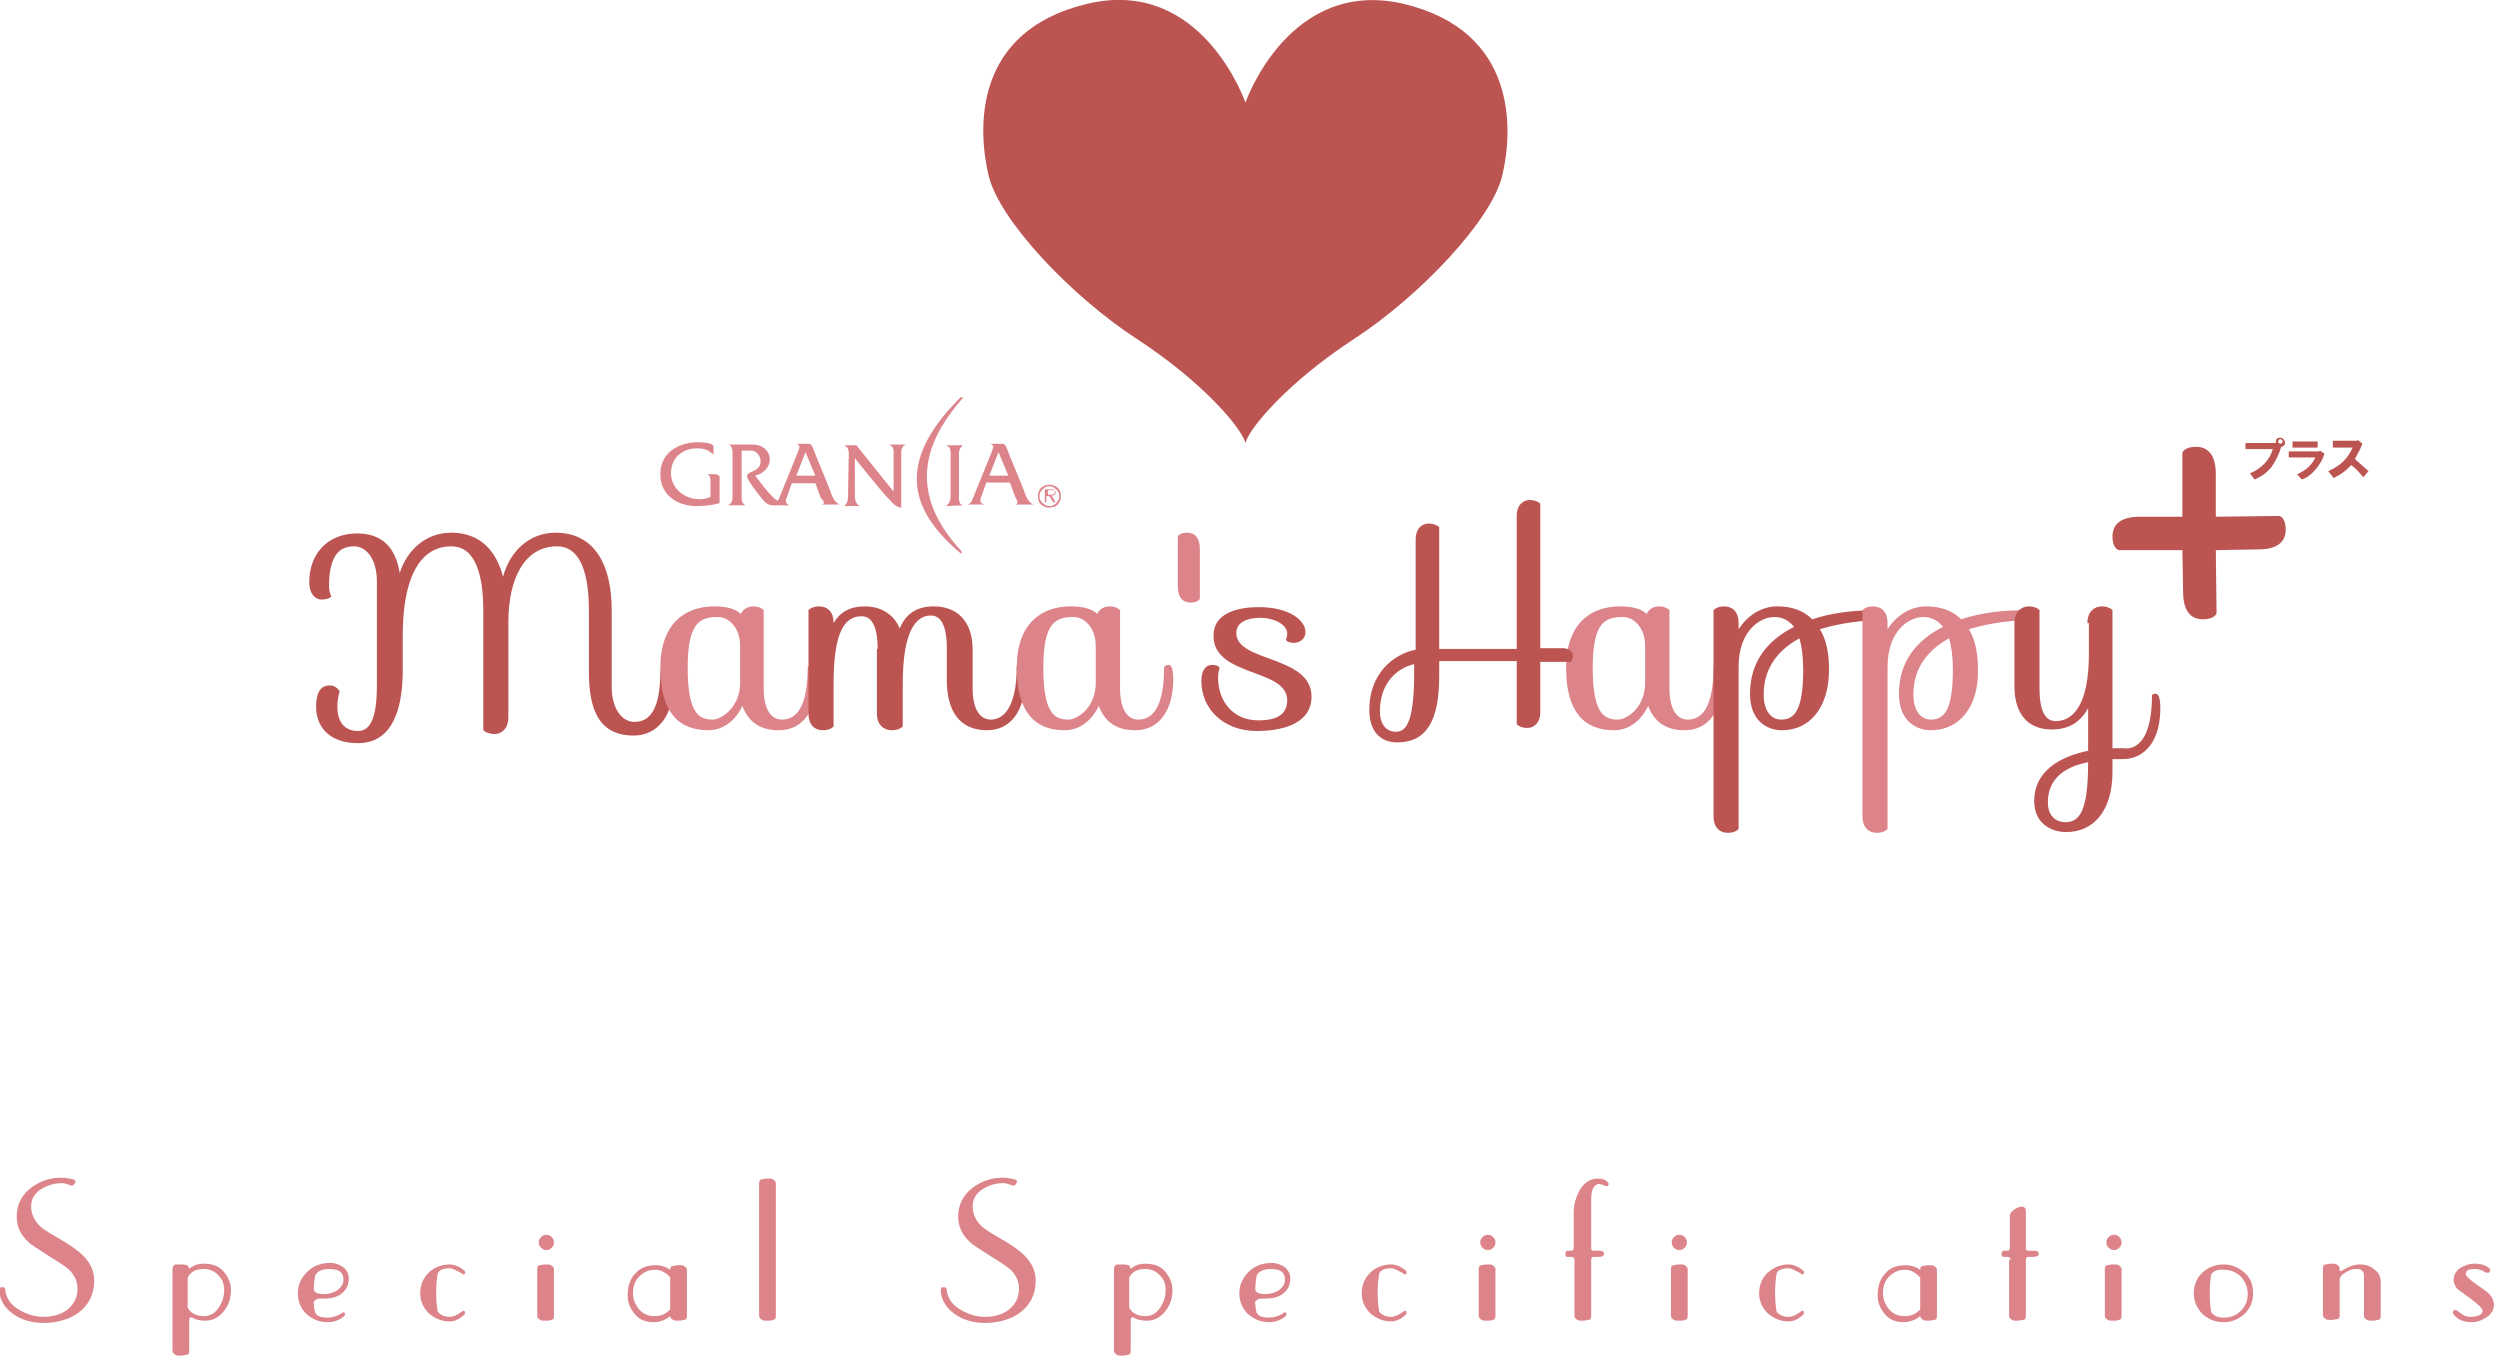 <?xml version="1.0" encoding="utf-8"?>
<!-- Generator: Adobe Illustrator 27.0.0, SVG Export Plug-In . SVG Version: 6.00 Build 0)  -->
<svg version="1.1" id="レイヤー_1" xmlns="http://www.w3.org/2000/svg" xmlns:xlink="http://www.w3.org/1999/xlink" x="0px"
	 y="0px" viewBox="0 0 329 179" style="enable-background:new 0 0 329 179;" xml:space="preserve">
<style type="text/css">
	.st0{fill:#BC5452;}
	.st1{fill:#DD838A;}
</style>
<g>
	<g>
		<g>
			<g>
				<g>
					<g>
						<g>
							<path class="st0" d="M163.9,13.5c0,0,5.7-16.5,20.8-13c15.1,3.6,14.4,16.7,13,22.6c-1.4,5.9-10.9,15.9-19.5,21.5
								c-8.6,5.6-13.8,11.7-14.3,13.7c-0.5-2-5.7-8.1-14.3-13.7c-8.6-5.6-18.1-15.6-19.5-21.5c-1.4-5.9-2.2-19,13-22.6
								C158.2-3.1,163.9,13.5,163.9,13.5z"/>
							<g>
								<g>
									<path class="st1" d="M93,62.4c0,0,0.7,0,1,0c0.3,0,0.7,0.1,0.7,0.4c0,0.4,0,3.4,0,3.4s-1.1,0.4-3.1,0.4
										c-2,0-4.7-1.1-4.7-4.2c0-3.1,2.8-4.2,4.9-4.2c0.9,0,2.1,0.1,2.1,0.6l0,1c-0.8-0.6-1.1-0.8-2.3-0.8c-1.2,0-3.3,0.8-3.3,3.3
										c0,2.5,2.9,4.1,5.2,3.1c0,0,0-1.5,0-1.9C93.5,63.1,93.5,62.4,93,62.4z"/>
									<path class="st1" d="M108,66.4h2.5c-0.7-0.3-1-1.1-1.2-1.7c-0.2-0.6-2.1-5.1-2.3-5.7c-0.2-0.6-0.5-0.6-0.7-0.6
										c-0.2,0-1.5,0-1.5,0c0.7,0.2,0.3,0.7,0.2,1.1c-0.1,0.3-2.6,6.4-2.6,6.4c-0.8-0.2-3-3.3-3-3.3c2.8-0.8,2.4-4.1-0.4-4.1
										c-0.3,0-3.2,0-3.2,0c0.6,0.1,0.6,0.8,0.6,1.3c0,0.5,0,4.7,0,5.5c0,0.8-0.2,1-0.6,1.2l2.3,0c-0.6-0.3-0.5-1-0.5-1.3
										c0-0.3,0-5.9,0-5.9s0.6,0,1.3,0c0.7,0,1.2,0.8,1.2,1.4c0,0.9-0.7,1.2-1.4,1.5c-0.7,0.3-0.3,0.8,0,1.3
										c0.3,0.5,1.3,1.8,1.8,2.4c0.6,0.6,1,0.6,1.3,0.6c0.3,0,2.1,0,2.1,0c-0.8-0.3-0.4-0.9-0.3-1.2c0.1-0.3,0.6-1.7,0.6-1.7h3.1
										c0,0,0.4,1,0.7,1.9C108.7,66.2,108.4,66.4,108,66.4z M104.8,62.6l1.2-3.1l1.3,3.1L104.8,62.6z"/>
									<path class="st1" d="M133.5,66.4h2.5c-0.7-0.3-1-1.1-1.2-1.7c-0.2-0.6-2.1-5.1-2.3-5.7c-0.2-0.6-0.5-0.6-0.7-0.6
										c-0.2,0-1.5,0-1.5,0c0.7,0.2,0.3,0.7,0.2,1.1c-0.1,0.3-2.6,6.4-2.6,6.4c-0.2,0.4-0.4,0.4-0.5,0.5c0.3,0,2.1,0,2.1,0
										c-0.8-0.3-0.4-0.9-0.3-1.2c0.1-0.3,0.6-1.7,0.6-1.7h3.1c0,0,0.4,1,0.7,1.9C134.1,66.2,133.9,66.4,133.5,66.4z M130.2,62.6
										l1.2-3.1l1.3,3.1H130.2z"/>
									<path class="st1" d="M124.5,66.6c0.3-0.3,0.6-0.5,0.6-1.4c0-0.9,0-5.1,0-5.5c0-0.4,0-0.9-0.6-1.1h2.2
										c-0.2,0.2-0.5,0.5-0.5,1c0,0.6,0,5.1,0,5.5c0,0.5-0.1,1.2,0.5,1.4L124.5,66.6z"/>
									<path class="st1" d="M112.5,60.3c0,0,0,4.4,0,4.9c0,0.5,0.1,1.2,0.7,1.4l-2.1,0c0.3-0.3,0.5-0.5,0.5-1.4
										c0-0.9,0.1-5.1,0.1-5.5c0-0.4-0.1-0.9-0.6-1.1h1.6l4.9,6.1c0,0,0-4.7,0-5c0-0.3,0.1-0.9-0.6-1.2l2.2,0
										c-0.3,0.2-0.6,0.3-0.6,1.1c0,0.8,0,7.2,0,7.2s-0.6,0.1-1.6-1.1C115.9,64.6,112.5,60.3,112.5,60.3z"/>
									<path class="st1" d="M126.4,72.8c-6.4-5.4-8.8-11.7-0.1-20.4c0.3-0.3,0.5-0.1,0.3,0.1c-3.8,4.4-8.1,11.4-0.1,20
										C126.6,72.6,126.6,72.9,126.4,72.8z"/>
								</g>
								<g>
									<path class="st1" d="M138.1,66.8c-0.2,0-0.4,0-0.6-0.1c-0.2-0.1-0.4-0.2-0.5-0.3c-0.1-0.1-0.3-0.3-0.3-0.5
										c-0.1-0.2-0.1-0.4-0.1-0.6c0-0.2,0-0.4,0.1-0.6c0.1-0.2,0.2-0.4,0.3-0.5c0.1-0.1,0.3-0.2,0.5-0.3c0.2-0.1,0.4-0.1,0.6-0.1
										c0.2,0,0.4,0,0.6,0.1c0.2,0.1,0.4,0.2,0.5,0.3c0.1,0.1,0.3,0.3,0.3,0.5c0.1,0.2,0.1,0.4,0.1,0.6c0,0.2,0,0.4-0.1,0.6
										c-0.1,0.2-0.2,0.4-0.3,0.5c-0.1,0.1-0.3,0.3-0.5,0.3C138.5,66.7,138.3,66.8,138.1,66.8z M138.1,66.6c0.2,0,0.4,0,0.5-0.1
										c0.2-0.1,0.3-0.2,0.4-0.3c0.1-0.1,0.2-0.3,0.3-0.4c0.1-0.2,0.1-0.3,0.1-0.5c0-0.2,0-0.4-0.1-0.5c-0.1-0.2-0.2-0.3-0.3-0.4
										c-0.1-0.1-0.3-0.2-0.4-0.3c-0.2-0.1-0.3-0.1-0.5-0.1c-0.2,0-0.4,0-0.5,0.1c-0.2,0.1-0.3,0.2-0.4,0.3
										c-0.1,0.1-0.2,0.3-0.3,0.4c-0.1,0.2-0.1,0.3-0.1,0.5c0,0.2,0,0.4,0.1,0.5c0.1,0.2,0.2,0.3,0.3,0.4c0.1,0.1,0.3,0.2,0.4,0.3
										C137.7,66.5,137.9,66.6,138.1,66.6z M138.9,66.1h-0.3l-0.5-0.8h-0.4v0.8h-0.2v-1.7h0.8c0.2,0,0.4,0,0.5,0.1
										c0.1,0.1,0.1,0.2,0.1,0.3c0,0.1,0,0.2,0,0.2c0,0.1-0.1,0.1-0.1,0.1c0,0-0.1,0.1-0.2,0.1c-0.1,0-0.1,0-0.2,0L138.9,66.1z
										 M138.1,65.1c0.1,0,0.1,0,0.2,0c0.1,0,0.1,0,0.2,0c0.1,0,0.1,0,0.2-0.1c0,0,0.1-0.1,0.1-0.2c0-0.1,0-0.1,0-0.2
										c0,0-0.1-0.1-0.1-0.1c0,0-0.1,0-0.1,0c-0.1,0-0.1,0-0.2,0h-0.5v0.6H138.1z"/>
								</g>
							</g>
							<g>
								<g>
									<g>
										<path class="st0" d="M87.7,88.2c0.3,0,0.9,0.3,0.9,1.9c0,4-2,6.7-5.2,6.7c-4.7,0-5.9-3.6-5.9-8.4v-8c0-4.7-1-8.5-4.2-8.5
											c-4.2,0-6.4,4.1-6.4,10v12.5c0,1.5-0.9,2.2-1.8,2.2c-1,0-1.5-0.5-1.5-0.5V80.4c0-4.7-1-8.5-4.2-8.5c-4.6,0-6.4,5-6.4,11.7
											v4.6c0,5.6-1.6,9.6-5.9,9.6c-3.6,0-5.5-2-5.5-4.8c0-2.3,0.9-2.8,1.8-2.8c0.9,0,1.3,0.8,1.3,0.8s-0.3,0.8-0.3,2
											c0,2.4,1.3,3.2,2.7,3.2c1.5,0,2.5-1.4,2.5-6V76.5c0-2.8-1.3-4.6-3-4.6c-1.8,0-3.3,1-3.3,5.3c0,0.7,0.3,1.3,0.3,1.3
											s-0.3,0.4-1.3,0.4c-0.6,0-1.6-0.5-1.6-2.3c0-3.8,2.5-6.4,6.3-6.4c3.5,0,5.1,2.1,5.6,5.2c1-3.1,3.5-5.3,6.8-5.3
											c3.7,0,5.9,2.3,6.8,5.8c0.9-3.4,3.5-5.8,6.9-5.8c5.2,0,7.4,4.3,7.4,10.2v10.1c0,2.8,1.3,4.6,3,4.6c2,0,3.4-1.6,3.4-6.7
											C87.1,88.4,87.2,88.2,87.7,88.2z"/>
										<path class="st1" d="M106.9,87.5c0.3,0,0.6,0.4,0.6,1.9c0,4-1.8,6.7-5,6.7c-2.5,0-4-1.1-4.8-3.2c-0.9,1.9-2.5,3.2-4.5,3.2
											c-3.9,0-6.3-2.4-6.3-8.2c0-5.8,3.2-8.1,7.1-8.1c1.8,0,2.9,0.4,3.5,1c0.3-0.7,1-1,1.6-1c1,0,1.4,0.5,1.4,0.5v10.3
											c0,2.8,1,4.1,2.4,4.1c2,0,3.4-1.8,3.4-7C106.4,87.8,106.4,87.5,106.9,87.5z M97.4,89.9V85c0-2.4-1.5-3.8-2.9-3.8
											c-2.4,0-4,0.7-4,6.7c0,6,1.5,6.8,3.3,6.8C94.9,94.7,97.4,93.1,97.4,89.9z"/>
										<path class="st0" d="M115.5,85.4c0-3.2-0.9-4.3-2.1-4.3c-2.2,0-3.7,1.9-3.7,8.9c0,0,0,0,0,5.6c0,0-0.4,0.5-1.4,0.5
											c-1,0-1.9-0.6-1.9-2.2V80.3c0,0,0.4-0.5,1.4-0.5c1,0,1.9,0.6,1.9,2.2c0.8-1.4,2.1-2.2,4.1-2.2c2.1,0,3.8,1,4.6,2.9
											c0.8-1.9,2.2-2.9,4.5-2.9c3,0,5.1,1.9,5.1,5.7v5.1c0,2.8,1,4.1,2.4,4.1c1.6,0,3.4-1.5,3.4-7c0,0,0-0.2,0.5-0.2
											c0.3,0,0.6,0.4,0.6,1.9c0,4-1.8,6.7-5,6.7c-3.6,0-5.3-2.5-5.3-6.6v-4.2c0-3.2-0.9-4.3-2.1-4.3c-1.9,0-3.7,1.9-3.7,9v5.6
											c0,0-0.4,0.5-1.4,0.5c-1,0-2-0.6-2-2.2V85.4z"/>
										<path class="st1" d="M153.8,87.5c0.3,0,0.6,0.4,0.6,1.9c0,4-1.8,6.7-5,6.7c-2.5,0-4-1.1-4.8-3.2c-0.9,1.9-2.5,3.2-4.5,3.2
											c-3.9,0-6.3-2.4-6.3-8.2c0-5.8,3.2-8.1,7.1-8.1c1.8,0,2.9,0.4,3.5,1c0.3-0.7,1-1,1.6-1c1,0,1.4,0.5,1.4,0.5v10.3
											c0,2.8,1,4.1,2.4,4.1c2,0,3.4-1.8,3.4-7C153.3,87.8,153.3,87.5,153.8,87.5z M144.2,89.9V85c0-2.4-1.5-3.8-2.9-3.8
											c-2.4,0-4,0.7-4,6.7c0,6,1.5,6.8,3.3,6.8C141.8,94.7,144.2,93.1,144.2,89.9z"/>
										<path class="st1" d="M156.7,79.3c-1,0-1.7-0.6-1.7-2.2l0-6.5c0,0,0.2-0.5,1.2-0.5c1,0,1.7,0.6,1.7,2.2l0,6.5
											C157.9,78.8,157.7,79.3,156.7,79.3z"/>
										<path class="st0" d="M159.7,83.6c0-2.2,1.9-3.7,6-3.7c3.9,0,6.1,1.7,6.1,3.3c0,0.9-0.8,1.4-1.5,1.4
											c-0.9,0-1.1-0.4-1.1-0.4s0.2-0.3,0.2-0.8c0-1.3-1.9-2.1-3.5-2.1c-1.8,0-3.2,0.6-3.2,2c0,3.9,9.9,2.9,9.9,8.4
											c0,3.2-3.2,4.5-7.2,4.5c-4.4,0-7.3-2.9-7.3-6.6c0-1.4,0.6-2.1,1.4-2.1c0.9,0,1,0.4,1,0.4s-0.2,0.5-0.2,1.3
											c0,3,1.9,5.6,5.3,5.6c2.5,0,3.8-0.8,3.8-2.7C169.3,87.9,159.6,89.1,159.7,83.6z"/>
										<path class="st1" d="M226.1,87.5c0.3,0,0.6,0.4,0.6,1.9c0,4-1.8,6.7-5,6.7c-2.5,0-4-1.1-4.8-3.2c-0.9,1.9-2.5,3.2-4.5,3.2
											c-3.9,0-6.3-2.4-6.3-8.2c0-5.8,3.2-8.1,7.1-8.1c1.8,0,2.9,0.4,3.5,1c0.3-0.7,1-1,1.6-1c1,0,1.4,0.5,1.4,0.5v10.3
											c0,2.8,1,4.1,2.4,4.1c2,0,3.4-1.8,3.4-7C225.6,87.8,225.6,87.5,226.1,87.5z M216.5,89.9V85c0-2.4-1.5-3.8-2.9-3.8
											c-2.4,0-4,0.7-4,6.7c0,6,1.5,6.8,3.3,6.8C214.1,94.7,216.5,93.1,216.5,89.9z"/>
										<path class="st0" d="M234.5,96.1c-1.8,0-4.2-1.1-4.2-4.8c0-4.3,2.4-7.1,5.8-8.8c-0.8-1-1.7-1.3-2.6-1.3
											c-1.8,0-4.7,1.7-4.7,6.6v21.3c0,0-0.4,0.5-1.4,0.5c-1,0-1.9-0.6-1.9-2.2V80.3c0,0,0.4-0.5,1.4-0.5c1,0,1.9,0.6,1.9,2.2
											v0.8c1.1-1.7,2.9-3,5.1-3c1.8,0,3.4,0.5,4.6,1.7c2.6-0.9,5.7-1.2,8.4-1.2c0.8,0,1,0.5,1,0.8c0,0.3-0.2,0.5-0.2,0.5
											c-2.1,0-5.2,0.3-8.2,1.2c0.8,1.3,1.2,3,1.2,5.3C240.7,93.1,238.2,96.1,234.5,96.1z M236.8,84c-2.7,1.5-4.7,3.8-4.7,7.4
											c0,2.3,1.1,3.3,2.3,3.3c1.8,0,2.9-1.3,2.9-6.6C237.3,86.4,237.1,85,236.8,84z"/>
										<path class="st1" d="M254.1,96.1c-1.8,0-4.2-1.1-4.2-4.8c0-4.3,2.4-7.1,5.8-8.8c-0.8-1-1.7-1.3-2.6-1.3
											c-1.8,0-4.7,1.7-4.7,6.6v21.3c0,0-0.4,0.5-1.4,0.5c-1,0-1.9-0.6-1.9-2.2V80.3c0,0,0.4-0.5,1.4-0.5c1,0,1.9,0.6,1.9,2.2
											v0.8c1.1-1.7,2.9-3,5.1-3c1.8,0,3.4,0.5,4.6,1.7c2.6-0.9,5.7-1.2,8.4-1.2c0.8,0,1,0.5,1,0.8c0,0.3-0.2,0.5-0.2,0.5
											c-2.1,0-5.2,0.3-8.2,1.2c0.8,1.3,1.2,3,1.2,5.3C260.4,93.1,257.8,96.1,254.1,96.1z M256.5,84c-2.7,1.5-4.7,3.8-4.7,7.4
											c0,2.3,1.1,3.3,2.3,3.3c1.8,0,2.9-1.3,2.9-6.6C257,86.4,256.8,85,256.5,84z"/>
										<path class="st0" d="M274.7,82c0-1.5,0.9-2.2,1.9-2.2c1,0,1.4,0.5,1.4,0.5v18.2c0.4,0,0.9,0,1.3,0c0.8,0,1,0.5,1,0.8
											c0,0.3-0.2,0.5-0.2,0.5c-0.7,0-1.4,0-2.1,0v1.8c0,5-2.4,7.9-6.1,7.9c-1.8,0-4.2-1-4.2-4.1c0-3.8,3.2-5.8,7.1-6.6v-5.6
											c-1,1.8-2.5,2.8-4.8,2.8c-3,0-4.9-1.9-4.9-5.7V82c0-1.5,0.9-2.2,1.9-2.2c1,0,1.4,0.5,1.4,0.5v10.3c0,3.2,0.9,4.3,2.1,4.3
											c2.2,0,4.4-1.9,4.4-8.9V82z M269.5,105.6c0,1.8,1.1,2.6,2.3,2.6c1.8,0,3-1.3,3-7.9C271.8,100.9,269.5,102.4,269.5,105.6z"
											/>
									</g>
									<path class="st0" d="M278,70.6c0-1.6,1.1-2.6,3.6-2.6h5.6v-8.4c0,0,0.2-0.8,1.8-0.8c1.6,0,2.6,1.1,2.6,3.6V68l8.4-0.1
										c0,0,0.8,0.2,0.8,1.8c0,1.6-1.1,2.6-3.6,2.6l-5.6,0.1l0.1,8.3c0,0-0.2,0.8-1.8,0.8c-1.6,0-2.6-1.1-2.6-3.6l-0.1-5.5h-8.3
										C278.8,72.4,278,72.2,278,70.6z"/>
									<g>
										<path class="st0" d="M202.6,85.3h3.1c0.8,0,1.3,0.5,1.3,1c0,0.6-0.3,0.8-0.3,0.8h-4v6.6c0,1.5-0.9,2.1-1.7,2.1
											c-1,0-1.4-0.5-1.4-0.5v-8.3h-10.2v2c0,5.7-1.6,8.7-5.5,8.7c-2.3,0-3.7-1.5-3.7-4.3c0-4.7,3.1-7.3,6.1-7.9V71
											c0-1.5,0.9-2.1,1.7-2.1c1,0,1.4,0.5,1.4,0.5v16h10.2V67.9c0-1.5,0.9-2.1,1.7-2.1c1,0,1.4,0.5,1.4,0.5V85.3z M186.1,89.4
											v-2c-2.5,0.6-4.5,2.7-4.5,6.2c0,1.8,0.9,2.7,2.1,2.7C185.1,96.3,186,94.9,186.1,89.4z"/>
									</g>
								</g>
								<path class="st0" d="M276.2,98.5h3.6c1.6,0,3.4-1.5,3.4-7c0,0,0-0.2,0.5-0.2c0.3,0,0.6,0.4,0.6,1.9c0,4-1.8,6.7-5,6.7h-2.6"
									/>
							</g>
						</g>
					</g>
				</g>
				<g>
					<path class="st0" d="M295.5,58.3h4c0-0.2,0-0.4,0.1-0.5c0.1-0.2,0.3-0.2,0.5-0.2c0.2,0,0.3,0.1,0.4,0.2
						c0.1,0.1,0.2,0.2,0.2,0.4c0,0.2,0,0.3-0.1,0.4c-0.1,0.1-0.2,0.2-0.4,0.2c-0.3,1.1-0.8,2-1.3,2.7c-0.5,0.6-1.2,1.2-2.2,1.6
						l-0.6-0.8c1.6-0.7,2.6-1.8,3-3.2h-3.6V58.3z M300.3,58.3c0,0,0.1-0.1,0.1-0.2c0-0.1,0-0.1-0.1-0.2c0,0-0.1-0.1-0.2-0.1
						c-0.1,0-0.1,0-0.2,0.1c0,0-0.1,0.1-0.1,0.2c0,0.1,0,0.1,0.1,0.2c0,0,0.1,0.1,0.2,0.1C300.2,58.4,300.2,58.3,300.3,58.3z"/>
					<path class="st0" d="M301.2,60.2v-0.8h4l0.1-0.1l0.6,0.4c-0.2,0.7-0.6,1.4-1.1,2c-0.6,0.7-1.2,1.2-1.9,1.4l-0.6-0.7
						c1.2-0.5,2-1.3,2.4-2.2H301.2z M301.7,58.9v-0.8h3.3v0.8H301.7z"/>
					<path class="st0" d="M306.4,62c0.9-0.4,1.5-0.8,2-1.3c0.5-0.5,0.9-1.1,1.2-1.8H307V58h3.2l0.1-0.1l0.6,0.5c-0.4,1-0.8,1.6-1,2
						c0.6,0.5,1.2,1.1,1.8,1.6l-0.7,0.8c-0.5-0.6-1-1.2-1.6-1.6c-0.6,0.7-1.4,1.3-2.3,1.7L306.4,62z"/>
				</g>
			</g>
		</g>
	</g>
</g>
<g>
	<g>
		<path class="st1" d="M2.4,172.3c1,0.6,2.1,1,3.3,1c1.2,0,2.3-0.3,3.1-0.9c0.9-0.7,1.4-1.6,1.4-2.8c0-1-0.4-1.8-1.1-2.5
			c-0.3-0.3-1.2-0.9-2.5-1.7c-1.7-1.1-2.7-1.7-2.9-2c-1-0.9-1.5-2-1.5-3.3c0-1.5,0.6-2.8,1.9-3.8c1.2-0.9,2.7-1.4,4.3-1.3
			c0.3,0,0.7,0.1,1.2,0.2c0.3,0.1,0.4,0.2,0.3,0.4c-0.1,0.3-0.3,0.5-0.6,0.4c-0.5-0.2-0.9-0.3-1.1-0.3c-1.1,0-2,0.3-2.8,0.8
			c-0.9,0.6-1.3,1.3-1.3,2.3c0,0.9,0.4,1.8,1.1,2.5c0.4,0.4,1.2,0.9,2.4,1.6c1.6,0.9,2.7,1.7,3.3,2.3c1,1,1.5,2.1,1.5,3.3
			c0,1.8-0.7,3.2-2,4.2c-1.2,0.9-2.8,1.4-4.7,1.4c-1.5,0-2.9-0.4-4-1.2c-1.1-0.8-1.7-1.8-1.8-3c0-0.4,0.1-0.5,0.4-0.5
			c0.3,0,0.4,0.1,0.4,0.4C0.8,170.8,1.4,171.7,2.4,172.3z"/>
		<path class="st1" d="M24.8,166.7c0,0.2,0.1,0.3,0.2,0.2c0.5-0.4,1.1-0.6,1.8-0.6c1.1,0,2,0.3,2.6,1c0.6,0.7,1,1.5,1,2.5
			c0,1-0.3,1.9-0.9,2.7c-0.7,0.9-1.5,1.3-2.5,1.3c-0.6,0-1.2-0.1-1.7-0.4c-0.3-0.1-0.4,0-0.4,0.4v4c0,0.3-0.1,0.5-0.4,0.5
			c-0.1,0-0.3,0.1-0.7,0.1c-0.4,0-0.6,0-0.7-0.1c-0.2-0.1-0.4-0.3-0.4-0.5V167c0-0.3,0.1-0.5,0.4-0.6c0.1,0,0.3,0,0.7,0
			C24.4,166.4,24.8,166.5,24.8,166.7z M26.8,173.2c0.8,0,1.4-0.3,1.9-1c0.5-0.7,0.8-1.5,0.8-2.4c0-0.8-0.2-1.4-0.7-1.9
			c-0.5-0.6-1.2-0.9-2-0.9c-1.1,0-1.7,0.4-2.1,1.1v4C25.1,172.8,25.8,173.2,26.8,173.2z"/>
		<path class="st1" d="M42.5,170.9c-0.1,0-0.3,0-0.4,0c-0.2,0-0.4,0-0.6,0.2c-0.2,0.1-0.3,0.3-0.2,0.5c0,0.5,0.1,0.9,0.2,1.2
			c0.2,0.3,0.4,0.4,0.7,0.5c0.1,0,0.4,0.1,0.9,0.1c0.6,0,1.3-0.2,1.9-0.6c0.1-0.1,0.2-0.1,0.2-0.1c0.1,0,0.2,0.1,0.2,0.2
			c0,0.1,0,0.2-0.1,0.3c-0.6,0.5-1.3,0.8-2.2,0.8c-1.1,0-2-0.4-2.8-1.1c-0.7-0.7-1.1-1.6-1.1-2.7c0-1.1,0.4-2,1.2-2.8
			c0.8-0.8,1.8-1.2,3.1-1.2c0.6,0,1.1,0.2,1.6,0.5c0.5,0.4,0.8,0.9,0.8,1.5c0,0.9-0.3,1.5-0.9,2C44.4,170.7,43.6,170.9,42.5,170.9z
			 M42.7,170.3c0.6,0,1.2-0.2,1.7-0.5c0.5-0.4,0.8-0.8,0.8-1.4c0-1-0.6-1.4-1.9-1.4c-0.9,0-1.5,0.3-1.8,0.8
			c-0.1,0.5-0.2,1.1-0.2,1.9c0,0.2,0.2,0.4,0.5,0.5C42.1,170.3,42.4,170.3,42.7,170.3z"/>
		<path class="st1" d="M55.3,170.2c0-1.1,0.4-2,1.1-2.7s1.7-1.1,2.8-1.1c0.6,0,1.3,0.3,1.9,0.8c0.1,0.1,0.1,0.2,0.1,0.3
			c0,0.2-0.1,0.2-0.2,0.2c-0.1,0-0.2,0-0.2-0.1c-0.7-0.4-1.3-0.7-1.6-0.7c-0.8,0-1.4,0.2-1.6,0.7c-0.1,0.6-0.2,1.4-0.2,2.5
			s0.1,1.9,0.2,2.5c0.3,0.4,0.8,0.7,1.6,0.7c0.4,0,0.9-0.2,1.6-0.7c0.1-0.1,0.2-0.1,0.2-0.1c0.1,0,0.2,0.1,0.2,0.2
			c0,0.1,0,0.2-0.1,0.3c-0.6,0.6-1.3,0.9-1.9,0.9c-1.1,0-2-0.4-2.8-1.1C55.7,172.1,55.3,171.2,55.3,170.2z"/>
		<path class="st1" d="M71.8,173.8c-0.4,0-0.6,0-0.7-0.1c-0.2-0.1-0.4-0.3-0.4-0.5V167c0-0.3,0.1-0.5,0.4-0.5c0.1,0,0.3-0.1,0.7-0.1
			c0.4,0,0.6,0,0.7,0.1c0.2,0.1,0.4,0.3,0.4,0.5v6.2c0,0.3-0.1,0.5-0.4,0.5C72.4,173.8,72.2,173.8,71.8,173.8z M70.9,163.5
			c0-0.3,0.1-0.5,0.3-0.7c0.2-0.2,0.4-0.3,0.7-0.3c0.3,0,0.5,0.1,0.7,0.3c0.2,0.2,0.3,0.4,0.3,0.7c0,0.3-0.1,0.5-0.3,0.7
			c-0.2,0.2-0.4,0.3-0.7,0.3c-0.3,0-0.5-0.1-0.7-0.3C71,164,70.9,163.8,70.9,163.5z"/>
		<path class="st1" d="M86.3,166.5c0.7,0,1.3,0.2,1.9,0.6v0c0-0.3,0.1-0.5,0.4-0.5c0.1,0,0.3-0.1,0.7-0.1c0.4,0,0.6,0,0.7,0.1
			c0.2,0.1,0.4,0.3,0.4,0.5v6.1c0,0.3-0.1,0.5-0.4,0.5c-0.1,0-0.3,0.1-0.7,0.1c-0.4,0-0.6,0-0.7-0.1c-0.2-0.1-0.4-0.3-0.4-0.5
			c-0.6,0.5-1.4,0.8-2.2,0.8c-1,0-1.8-0.3-2.4-1c-0.6-0.7-1-1.5-1-2.5c0-1.2,0.3-2.2,1-2.9C84.3,166.8,85.2,166.5,86.3,166.5z
			 M86.2,167.1c-0.8,0-1.5,0.3-2.1,0.9c-0.6,0.6-0.8,1.4-0.8,2.2c0,0.8,0.3,1.5,0.8,2.1c0.5,0.6,1.2,0.9,2,0.9
			c0.9,0,1.6-0.3,2.1-0.9v-4.2C87.7,167.5,87,167.1,86.2,167.1z"/>
		<path class="st1" d="M101,173.8c-0.4,0-0.6,0-0.7-0.1c-0.2-0.1-0.4-0.3-0.4-0.5v-17.5c0-0.3,0.1-0.5,0.4-0.5
			c0.1,0,0.3-0.1,0.7-0.1c0.4,0,0.6,0,0.7,0.1c0.2,0.1,0.4,0.3,0.4,0.5v17.5c0,0.3-0.1,0.5-0.4,0.5
			C101.6,173.8,101.4,173.8,101,173.8z"/>
		<path class="st1" d="M126.3,172.3c1,0.6,2.1,1,3.3,1c1.2,0,2.3-0.3,3.1-0.9c0.9-0.7,1.4-1.6,1.4-2.8c0-1-0.4-1.8-1.1-2.5
			c-0.3-0.3-1.2-0.9-2.5-1.7c-1.7-1.1-2.7-1.7-2.9-2c-1-0.9-1.5-2-1.5-3.3c0-1.5,0.6-2.8,1.9-3.8c1.2-0.9,2.7-1.4,4.3-1.3
			c0.3,0,0.7,0.1,1.2,0.2c0.3,0.1,0.4,0.2,0.3,0.4c-0.1,0.3-0.3,0.5-0.6,0.4c-0.5-0.2-0.9-0.3-1.1-0.3c-1.1,0-2,0.3-2.8,0.8
			c-0.9,0.6-1.3,1.3-1.3,2.3c0,0.9,0.4,1.8,1.1,2.5c0.4,0.4,1.2,0.9,2.4,1.6c1.6,0.9,2.7,1.7,3.3,2.3c1,1,1.5,2.1,1.5,3.3
			c0,1.8-0.7,3.2-2,4.2c-1.2,0.9-2.8,1.4-4.7,1.4c-1.5,0-2.9-0.4-4-1.2c-1.1-0.8-1.7-1.8-1.8-3c0-0.4,0.1-0.5,0.4-0.5
			c0.3,0,0.4,0.1,0.4,0.4C124.7,170.8,125.3,171.7,126.3,172.3z"/>
		<path class="st1" d="M148.7,166.7c0,0.2,0.1,0.3,0.2,0.2c0.5-0.4,1.1-0.6,1.8-0.6c1.1,0,2,0.3,2.6,1c0.6,0.7,1,1.5,1,2.5
			c0,1-0.3,1.9-0.9,2.7c-0.7,0.9-1.5,1.3-2.5,1.3c-0.6,0-1.2-0.1-1.7-0.4c-0.3-0.1-0.4,0-0.4,0.4v4c0,0.3-0.1,0.5-0.4,0.5
			c-0.1,0-0.3,0.1-0.7,0.1c-0.4,0-0.6,0-0.7-0.1c-0.2-0.1-0.4-0.3-0.4-0.5V167c0-0.3,0.1-0.5,0.4-0.6c0.1,0,0.3,0,0.7,0
			C148.3,166.4,148.7,166.5,148.7,166.7z M150.7,173.2c0.8,0,1.4-0.3,1.9-1c0.5-0.7,0.8-1.5,0.8-2.4c0-0.8-0.2-1.4-0.7-1.9
			c-0.5-0.6-1.2-0.9-2-0.9c-1.1,0-1.7,0.4-2.1,1.1v4C149,172.8,149.7,173.2,150.7,173.2z"/>
		<path class="st1" d="M166.4,170.9c-0.1,0-0.3,0-0.4,0c-0.2,0-0.4,0-0.6,0.2c-0.2,0.1-0.3,0.3-0.2,0.5c0,0.5,0.1,0.9,0.2,1.2
			c0.2,0.3,0.4,0.4,0.7,0.5c0.1,0,0.4,0.1,0.9,0.1c0.6,0,1.3-0.2,1.9-0.6c0.1-0.1,0.2-0.1,0.2-0.1c0.1,0,0.2,0.1,0.2,0.2
			c0,0.1,0,0.2-0.1,0.3c-0.6,0.5-1.3,0.8-2.2,0.8c-1.1,0-2-0.4-2.8-1.1c-0.7-0.7-1.1-1.6-1.1-2.7c0-1.1,0.4-2,1.2-2.8
			c0.8-0.8,1.8-1.2,3.1-1.2c0.6,0,1.1,0.2,1.6,0.5c0.5,0.4,0.8,0.9,0.8,1.5c0,0.9-0.3,1.5-0.9,2
			C168.3,170.7,167.5,170.9,166.4,170.9z M166.6,170.3c0.6,0,1.2-0.2,1.7-0.5c0.5-0.4,0.8-0.8,0.8-1.4c0-1-0.6-1.4-1.9-1.4
			c-0.9,0-1.5,0.3-1.8,0.8c-0.1,0.5-0.2,1.1-0.2,1.9c0,0.2,0.2,0.4,0.5,0.5C166,170.3,166.3,170.3,166.6,170.3z"/>
		<path class="st1" d="M179.2,170.2c0-1.1,0.4-2,1.1-2.7s1.7-1.1,2.8-1.1c0.6,0,1.3,0.3,1.9,0.8c0.1,0.1,0.1,0.2,0.1,0.3
			c0,0.2-0.1,0.2-0.2,0.2c-0.1,0-0.2,0-0.2-0.1c-0.7-0.4-1.3-0.7-1.6-0.7c-0.8,0-1.4,0.2-1.6,0.7c-0.1,0.6-0.2,1.4-0.2,2.5
			s0.1,1.9,0.2,2.5c0.3,0.4,0.8,0.7,1.6,0.7c0.4,0,0.9-0.2,1.6-0.7c0.1-0.1,0.2-0.1,0.2-0.1c0.1,0,0.2,0.1,0.2,0.2
			c0,0.1,0,0.2-0.1,0.3c-0.6,0.6-1.3,0.9-1.9,0.9c-1.1,0-2-0.4-2.8-1.1C179.6,172.1,179.2,171.2,179.2,170.2z"/>
		<path class="st1" d="M195.7,173.8c-0.4,0-0.6,0-0.7-0.1c-0.2-0.1-0.4-0.3-0.4-0.5V167c0-0.3,0.1-0.5,0.4-0.5
			c0.1,0,0.3-0.1,0.7-0.1c0.4,0,0.6,0,0.7,0.1c0.2,0.1,0.4,0.3,0.4,0.5v6.2c0,0.3-0.1,0.5-0.4,0.5
			C196.3,173.8,196.1,173.8,195.7,173.8z M194.8,163.5c0-0.3,0.1-0.5,0.3-0.7c0.2-0.2,0.4-0.3,0.7-0.3c0.3,0,0.5,0.1,0.7,0.3
			c0.2,0.2,0.3,0.4,0.3,0.7c0,0.3-0.1,0.5-0.3,0.7c-0.2,0.2-0.4,0.3-0.7,0.3c-0.3,0-0.5-0.1-0.7-0.3
			C194.9,164,194.8,163.8,194.8,163.5z"/>
		<path class="st1" d="M209.4,157.8v6.5c0,0.2,0.1,0.3,0.4,0.3c0.1,0,0.2,0,0.3,0c0.2,0,0.3,0,0.4,0c0.4,0,0.6,0.1,0.6,0.4
			c0,0.2-0.2,0.4-0.6,0.4c-0.1,0-0.3,0-0.4,0c-0.2,0-0.3,0-0.3,0c-0.3,0-0.4,0.1-0.4,0.4v7.4c0,0.3-0.1,0.5-0.4,0.5
			c-0.1,0-0.3,0.1-0.7,0.1s-0.6,0-0.7-0.1c-0.2-0.1-0.4-0.3-0.4-0.5v-7.4c0-0.3-0.2-0.4-0.5-0.4c-0.3,0-0.4,0-0.5,0
			c-0.1,0-0.2-0.2-0.2-0.4s0.1-0.3,0.2-0.4c0.1,0,0.2,0,0.5,0c0.3,0,0.4-0.1,0.4-0.4v-4.6c0-1.1,0.3-2.1,0.8-3
			c0.6-1,1.4-1.5,2.4-1.5c0.5,0,0.9,0.1,1.2,0.4c0.1,0.1,0.2,0.2,0.2,0.3c0,0.2-0.1,0.3-0.3,0.3c-0.1,0-0.2,0-0.3-0.1
			c-0.3-0.1-0.5-0.2-0.7-0.2C209.8,155.9,209.4,156.5,209.4,157.8z"/>
		<path class="st1" d="M221,173.8c-0.4,0-0.6,0-0.7-0.1c-0.2-0.1-0.4-0.3-0.4-0.5V167c0-0.3,0.1-0.5,0.4-0.5c0.1,0,0.3-0.1,0.7-0.1
			c0.4,0,0.6,0,0.7,0.1c0.2,0.1,0.4,0.3,0.4,0.5v6.2c0,0.3-0.1,0.5-0.4,0.5C221.6,173.8,221.4,173.8,221,173.8z M220,163.5
			c0-0.3,0.1-0.5,0.3-0.7c0.2-0.2,0.4-0.3,0.7-0.3c0.3,0,0.5,0.1,0.7,0.3c0.2,0.2,0.3,0.4,0.3,0.7c0,0.3-0.1,0.5-0.3,0.7
			c-0.2,0.2-0.4,0.3-0.7,0.3c-0.3,0-0.5-0.1-0.7-0.3C220.1,164,220,163.8,220,163.5z"/>
		<path class="st1" d="M231.5,170.2c0-1.1,0.4-2,1.1-2.7c0.8-0.7,1.7-1.1,2.8-1.1c0.6,0,1.3,0.3,1.9,0.8c0.1,0.1,0.1,0.2,0.1,0.3
			c0,0.2-0.1,0.2-0.2,0.2c-0.1,0-0.2,0-0.2-0.1c-0.7-0.4-1.3-0.7-1.6-0.7c-0.8,0-1.4,0.2-1.6,0.7c-0.1,0.6-0.2,1.4-0.2,2.5
			s0.1,1.9,0.2,2.5c0.3,0.4,0.8,0.7,1.6,0.7c0.4,0,0.9-0.2,1.6-0.7c0.1-0.1,0.2-0.1,0.2-0.1c0.1,0,0.2,0.1,0.2,0.2
			c0,0.1,0,0.2-0.1,0.3c-0.6,0.6-1.3,0.9-1.9,0.9c-1.1,0-2-0.4-2.8-1.1C231.9,172.1,231.5,171.2,231.5,170.2z"/>
		<path class="st1" d="M250.8,166.5c0.7,0,1.3,0.2,1.9,0.6v0c0-0.3,0.1-0.5,0.4-0.5c0.1,0,0.3-0.1,0.7-0.1c0.4,0,0.6,0,0.7,0.1
			c0.2,0.1,0.4,0.3,0.4,0.5v6.1c0,0.3-0.1,0.5-0.4,0.5c-0.1,0-0.3,0.1-0.7,0.1c-0.4,0-0.6,0-0.7-0.1c-0.2-0.1-0.4-0.3-0.4-0.5
			c-0.6,0.5-1.4,0.8-2.2,0.8c-1,0-1.8-0.3-2.4-1c-0.6-0.7-1-1.5-1-2.5c0-1.2,0.3-2.2,1-2.9C248.7,166.8,249.7,166.5,250.8,166.5z
			 M250.7,167.1c-0.8,0-1.5,0.3-2.1,0.9c-0.6,0.6-0.8,1.4-0.8,2.2c0,0.8,0.3,1.5,0.8,2.1c0.5,0.6,1.2,0.9,2,0.9
			c0.9,0,1.6-0.3,2.1-0.9v-4.2C252.1,167.5,251.5,167.1,250.7,167.1z"/>
		<path class="st1" d="M264.6,165.8c0-0.3-0.2-0.4-0.5-0.4c-0.3,0-0.4,0-0.5,0c-0.1,0-0.2-0.2-0.2-0.4c0-0.2,0.1-0.3,0.2-0.4
			c0.1,0,0.2,0,0.5,0c0.3,0,0.4-0.1,0.4-0.4v-4.2c0-0.4,0.4-0.8,1.1-1.1c0.2-0.1,0.4-0.1,0.5-0.1c0.3,0,0.5,0.2,0.5,0.6v4.9
			c0,0.2,0.1,0.3,0.4,0.3c0.1,0,0.2,0,0.3,0s0.3,0,0.4,0c0.4,0,0.6,0.1,0.6,0.4c0,0.2-0.2,0.4-0.6,0.4c-0.1,0-0.3,0-0.4,0
			s-0.3,0-0.3,0c-0.3,0-0.4,0.1-0.4,0.4v7.4c0,0.3-0.1,0.5-0.4,0.5c-0.1,0-0.3,0.1-0.7,0.1c-0.4,0-0.6,0-0.7-0.1
			c-0.2-0.1-0.4-0.3-0.4-0.5V165.8z"/>
		<path class="st1" d="M278.1,173.8c-0.4,0-0.6,0-0.7-0.1c-0.2-0.1-0.4-0.3-0.4-0.5V167c0-0.3,0.1-0.5,0.4-0.5
			c0.1,0,0.3-0.1,0.7-0.1c0.4,0,0.6,0,0.7,0.1c0.2,0.1,0.4,0.3,0.4,0.5v6.2c0,0.3-0.1,0.5-0.4,0.5
			C278.7,173.8,278.5,173.8,278.1,173.8z M277.2,163.5c0-0.3,0.1-0.5,0.3-0.7c0.2-0.2,0.4-0.3,0.7-0.3c0.3,0,0.5,0.1,0.7,0.3
			c0.2,0.2,0.3,0.4,0.3,0.7c0,0.3-0.1,0.5-0.3,0.7c-0.2,0.2-0.4,0.3-0.7,0.3c-0.3,0-0.5-0.1-0.7-0.3
			C277.3,164,277.2,163.8,277.2,163.5z"/>
		<path class="st1" d="M288.7,170.2c0-1.1,0.4-2,1.1-2.7c0.8-0.7,1.7-1.1,2.8-1.1s2,0.4,2.8,1.1c0.8,0.7,1.1,1.6,1.1,2.7
			c0,1.1-0.4,2-1.1,2.7c-0.8,0.7-1.7,1.1-2.8,1.1s-2-0.4-2.8-1.1C289.1,172.1,288.7,171.2,288.7,170.2z M291,167.7
			c-0.1,0.6-0.2,1.4-0.2,2.5s0.1,1.9,0.2,2.5c0.3,0.4,0.8,0.7,1.6,0.7c1,0,1.7-0.3,2.3-0.9s0.9-1.3,0.9-2.2c0-0.9-0.3-1.6-0.9-2.3
			c-0.6-0.6-1.4-0.9-2.3-0.9C291.8,167,291.3,167.3,291,167.7z"/>
		<path class="st1" d="M313.3,168.8v4.4c0,0.3-0.1,0.5-0.4,0.5c-0.1,0-0.3,0.1-0.7,0.1c-0.4,0-0.6,0-0.7-0.1
			c-0.2-0.1-0.4-0.3-0.4-0.5v-5.3c0-0.4-0.1-0.6-0.4-0.8c-0.1-0.1-0.4-0.1-0.8-0.1s-0.8,0.2-1.3,0.5c-0.5,0.3-0.7,0.6-0.7,0.9v4.7
			c0,0.3-0.1,0.5-0.4,0.5c-0.1,0-0.3,0.1-0.7,0.1c-0.4,0-0.6,0-0.7-0.1c-0.2-0.1-0.4-0.3-0.4-0.5v-6.2c0-0.3,0.1-0.5,0.4-0.5
			c0.1,0,0.3-0.1,0.7-0.1c0.4,0,0.6,0,0.7,0.1c0.2,0.1,0.4,0.3,0.4,0.6c0,0.2,0,0.3,0.1,0.3c0,0,0.2-0.1,0.4-0.2
			c0.8-0.5,1.5-0.7,2.2-0.7c0.7,0,1.4,0.2,1.9,0.7C313.1,167.5,313.3,168.1,313.3,168.8z"/>
		<path class="st1" d="M325.6,166.3c0.9,0,1.5,0.2,2,0.6c0.1,0.1,0.1,0.2,0.1,0.3c0,0.2-0.1,0.3-0.3,0.3c-0.1,0-0.2,0-0.4-0.1
			c-0.4-0.3-0.9-0.4-1.4-0.4c-0.8,0-1.1,0.2-1.1,0.7c0,0.2,0.5,0.7,1.5,1.4c0.9,0.6,1.4,1,1.5,1.1c0.4,0.4,0.7,0.9,0.7,1.5
			c0,0.6-0.3,1.2-0.9,1.6c-0.6,0.4-1.2,0.7-2,0.7c-1,0-1.8-0.3-2.3-0.9c-0.1-0.1-0.2-0.2-0.2-0.4c0-0.2,0.1-0.3,0.3-0.3
			c0.1,0,0.2,0,0.3,0.1c0.6,0.5,1.1,0.8,1.6,0.8c1.1,0,1.7-0.3,1.7-0.8c0-0.3-0.6-0.9-1.7-1.7c-0.5-0.3-0.9-0.7-1.4-1
			c-0.5-0.4-0.7-0.9-0.7-1.4c0-0.6,0.3-1.1,0.8-1.5C324.4,166.5,325,166.3,325.6,166.3z"/>
	</g>
</g>
</svg>
